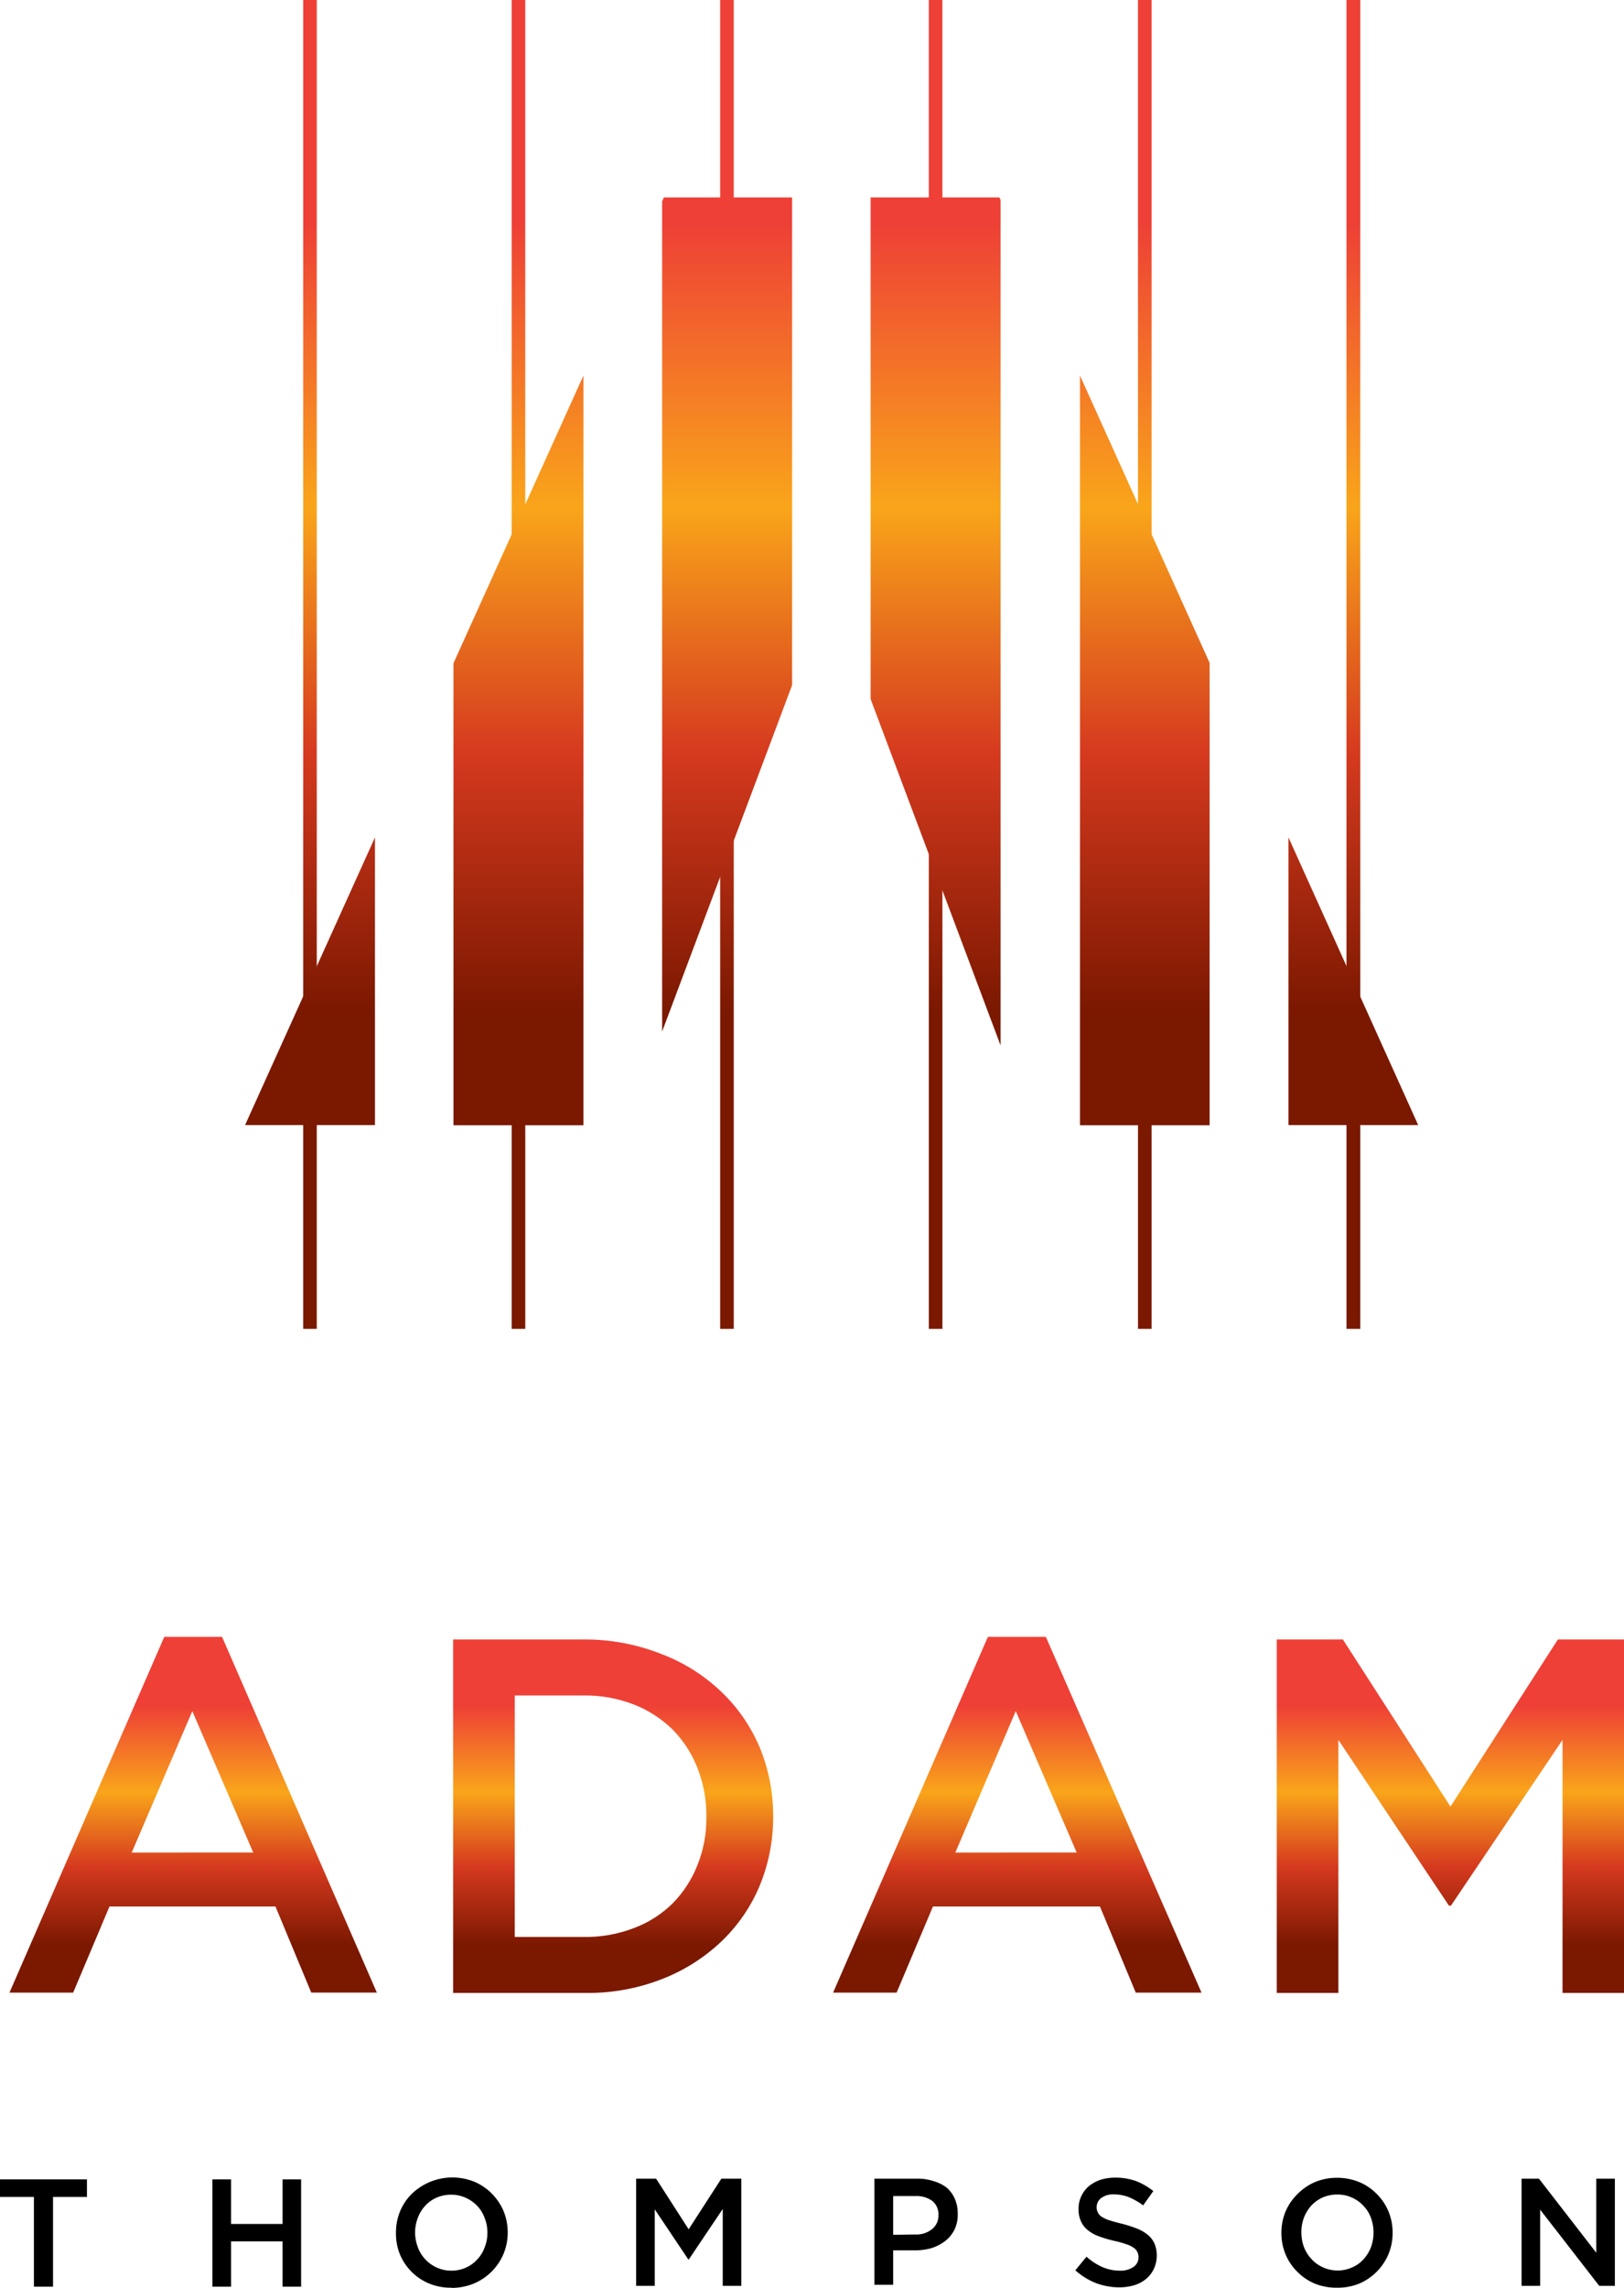 <svg xmlns="http://www.w3.org/2000/svg" xmlns:xlink="http://www.w3.org/1999/xlink" viewBox="0 0 94.33 132.8"><defs><style>.cls-1{fill:none;}.cls-2{clip-path:url(#clip-path);}.cls-3{fill:url(#linear-gradient);}.cls-4{clip-path:url(#clip-path-2);}.cls-5{fill:url(#linear-gradient-2);}.cls-6{clip-path:url(#clip-path-3);}.cls-7{fill:url(#linear-gradient-3);}.cls-8{clip-path:url(#clip-path-4);}.cls-9{fill:url(#linear-gradient-4);}.cls-10{clip-path:url(#clip-path-5);}.cls-11{fill:url(#linear-gradient-5);}.cls-12{clip-path:url(#clip-path-6);}.cls-13{fill:url(#linear-gradient-6);}.cls-14{clip-path:url(#clip-path-7);}.cls-15{fill:url(#linear-gradient-7);}.cls-16{clip-path:url(#clip-path-8);}.cls-17{fill:url(#linear-gradient-8);}.cls-18{clip-path:url(#clip-path-9);}.cls-19{fill:url(#linear-gradient-9);}.cls-20{clip-path:url(#clip-path-10);}.cls-21{fill:url(#linear-gradient-10);}.cls-22{clip-path:url(#clip-path-11);}.cls-23{fill:url(#linear-gradient-11);}.cls-24{clip-path:url(#clip-path-12);}.cls-25{fill:url(#linear-gradient-12);}.cls-26{clip-path:url(#clip-path-13);}.cls-27{fill:url(#linear-gradient-13);}</style><clipPath id="clip-path"><rect class="cls-1" x="17.61" width="0.79" height="77.14"/></clipPath><linearGradient id="linear-gradient" x1="162.29" y1="466.17" x2="164.14" y2="466.17" gradientTransform="matrix(0, 24.8, 24.8, 0, -11540.95, -4011.92)" gradientUnits="userSpaceOnUse"><stop offset="0" stop-color="#ee4036"/><stop offset="0.36" stop-color="#f9a51a"/><stop offset="0.67" stop-color="#d63a1f"/><stop offset="1" stop-color="#7b1800"/></linearGradient><clipPath id="clip-path-2"><rect class="cls-1" x="29.72" width="0.79" height="77.14"/></clipPath><linearGradient id="linear-gradient-2" x1="162.29" y1="466.4" x2="164.14" y2="466.4" gradientTransform="matrix(0, 24.8, 24.8, 0, -11534.38, -4011.92)" xlink:href="#linear-gradient"/><clipPath id="clip-path-3"><rect class="cls-1" x="41.83" width="0.79" height="77.14"/></clipPath><linearGradient id="linear-gradient-3" x1="162.29" y1="466.62" x2="164.14" y2="466.62" gradientTransform="matrix(0, 24.8, 24.8, 0, -11527.82, -4011.92)" xlink:href="#linear-gradient"/><clipPath id="clip-path-4"><rect class="cls-1" x="53.95" width="0.79" height="77.14"/></clipPath><linearGradient id="linear-gradient-4" x1="162.29" y1="466.84" x2="164.14" y2="466.84" gradientTransform="matrix(0, 24.8, 24.8, 0, -11521.25, -4011.92)" xlink:href="#linear-gradient"/><clipPath id="clip-path-5"><rect class="cls-1" x="66.1" width="0.79" height="77.14"/></clipPath><linearGradient id="linear-gradient-5" x1="162.29" y1="467.07" x2="164.14" y2="467.07" gradientTransform="matrix(0, 24.8, 24.8, 0, -11514.67, -4011.92)" xlink:href="#linear-gradient"/><clipPath id="clip-path-6"><rect class="cls-1" x="78.21" width="0.8" height="77.14"/></clipPath><linearGradient id="linear-gradient-6" x1="162.29" y1="467.29" x2="164.14" y2="467.29" gradientTransform="matrix(0, 24.8, 24.8, 0, -11508.11, -4011.92)" xlink:href="#linear-gradient"/><clipPath id="clip-path-7"><polygon class="cls-1" points="14.23 65.32 21.78 65.32 21.78 48.61 14.23 65.32"/></clipPath><linearGradient id="linear-gradient-7" x1="162.29" y1="466.17" x2="164.14" y2="466.17" xlink:href="#linear-gradient"/><clipPath id="clip-path-8"><polygon class="cls-1" points="26.34 38.5 26.34 65.32 33.89 65.32 33.89 21.8 26.34 38.5"/></clipPath><linearGradient id="linear-gradient-8" x1="162.29" y1="466.4" x2="164.14" y2="466.4" gradientTransform="matrix(0, 24.8, 24.8, 0, -11534.38, -4011.92)" xlink:href="#linear-gradient"/><clipPath id="clip-path-9"><polygon class="cls-1" points="38.56 11.46 38.46 11.69 38.46 59.88 46.01 39.77 46.01 11.46 38.56 11.46"/></clipPath><linearGradient id="linear-gradient-9" x1="162.29" y1="466.62" x2="164.14" y2="466.62" gradientTransform="matrix(0, 24.8, 24.8, 0, -11527.82, -4011.92)" xlink:href="#linear-gradient"/><clipPath id="clip-path-10"><polygon class="cls-1" points="50.57 11.46 50.57 40.58 58.12 60.69 58.12 11.61 58.05 11.46 50.57 11.46"/></clipPath><linearGradient id="linear-gradient-10" x1="162.29" y1="466.84" x2="164.14" y2="466.84" gradientTransform="matrix(0, 24.8, 24.8, 0, -11521.25, -4011.92)" xlink:href="#linear-gradient"/><clipPath id="clip-path-11"><polygon class="cls-1" points="62.73 65.32 70.27 65.32 70.27 38.5 62.73 21.8 62.73 65.32"/></clipPath><linearGradient id="linear-gradient-11" x1="162.29" y1="467.07" x2="164.14" y2="467.07" gradientTransform="matrix(0, 24.8, 24.8, 0, -11514.67, -4011.92)" xlink:href="#linear-gradient"/><clipPath id="clip-path-12"><polygon class="cls-1" points="74.84 65.32 82.38 65.32 74.84 48.61 74.84 65.32"/></clipPath><linearGradient id="linear-gradient-12" x1="162.29" y1="467.29" x2="164.14" y2="467.29" gradientTransform="matrix(0, 24.8, 24.8, 0, -11508.11, -4011.92)" xlink:href="#linear-gradient"/><clipPath id="clip-path-13"><path class="cls-1" d="M29.9,98.42h4a7.84,7.84,0,0,1,2.93.53,6.73,6.73,0,0,1,2.25,1.46,6.58,6.58,0,0,1,1.43,2.22,7.42,7.42,0,0,1,.52,2.8v.06a7.24,7.24,0,0,1-.52,2.78,6.63,6.63,0,0,1-1.43,2.21,6.39,6.39,0,0,1-2.25,1.44,7.84,7.84,0,0,1-2.93.52h-4Zm-3.58-3.25v20.52H34a11.85,11.85,0,0,0,4.41-.79,10.54,10.54,0,0,0,3.46-2.17,9.58,9.58,0,0,0,2.25-3.25,10.44,10.44,0,0,0,.79-4v-.06a10.34,10.34,0,0,0-.79-4,9.64,9.64,0,0,0-2.25-3.24A10.33,10.33,0,0,0,38.38,96,12.05,12.05,0,0,0,34,95.17Zm64.17,0-6.24,9.7L78,95.17H74.16v20.52h3.58V101l6.42,9.62h.12L90.76,101v14.72h3.57V95.17ZM11.17,99.33l3.54,8.21H7.65ZM9.55,95l-9,20.67h3.7l2.11-5H16l2.08,5h3.81L12.89,95ZM59,99.33l3.54,8.21H55.49ZM57.39,95l-9,20.67h3.69l2.11-5h9.7l2.08,5h3.82L60.74,95Z"/></clipPath><linearGradient id="linear-gradient-13" x1="133.92" y1="443.54" x2="135.77" y2="443.54" gradientTransform="matrix(0, 7.52, 7.52, 0, -3286.56, -908.06)" xlink:href="#linear-gradient"/></defs><title>adamthompson</title><g id="Layer_2" data-name="Layer 2"><g id="AT_LOGO"><g id="A"><g class="cls-2"><rect class="cls-3" x="17.61" width="0.79" height="77.14"/></g><g class="cls-4"><rect class="cls-5" x="29.72" width="0.79" height="77.14"/></g><g class="cls-6"><rect class="cls-7" x="41.83" width="0.79" height="77.14"/></g><g class="cls-8"><rect class="cls-9" x="53.95" width="0.79" height="77.14"/></g><g class="cls-10"><rect class="cls-11" x="66.1" width="0.79" height="77.14"/></g><g class="cls-12"><rect class="cls-13" x="78.21" width="0.8" height="77.14"/></g><g class="cls-14"><rect class="cls-15" x="14.23" y="48.61" width="7.55" height="16.7"/></g><g class="cls-16"><rect class="cls-17" x="26.34" y="21.8" width="7.55" height="43.52"/></g><g class="cls-18"><rect class="cls-19" x="38.46" y="11.46" width="7.55" height="48.43"/></g><g class="cls-20"><rect class="cls-21" x="50.57" y="11.46" width="7.55" height="49.24"/></g><g class="cls-22"><rect class="cls-23" x="62.72" y="21.8" width="7.54" height="43.52"/></g><g class="cls-24"><rect class="cls-25" x="74.84" y="48.61" width="7.55" height="16.7"/></g></g><g id="Adam"><g class="cls-26"><rect class="cls-27" x="0.52" y="95.02" width="93.81" height="20.67"/></g></g><g id="Thompson"><polygon points="1.97 127.53 0 127.53 0 126.51 5.05 126.51 5.05 127.53 3.08 127.53 3.08 132.74 1.97 132.74 1.97 127.53"/><polygon points="12.34 126.51 13.42 126.51 13.42 129.1 16.41 129.1 16.41 126.51 17.49 126.51 17.49 132.74 16.41 132.74 16.41 130.11 13.42 130.11 13.42 132.74 12.34 132.74 12.34 126.51"/><path d="M26.22,132.8a3.26,3.26,0,0,1-1.31-.25,3.13,3.13,0,0,1-1.69-1.71A3.22,3.22,0,0,1,23,129.6v0a3.22,3.22,0,0,1,.24-1.24,3.07,3.07,0,0,1,.67-1,3.4,3.4,0,0,1,3.67-.7,3.17,3.17,0,0,1,1,.69,3.3,3.3,0,0,1,.67,1,3.26,3.26,0,0,1,.24,1.24v0a3.22,3.22,0,0,1-.24,1.24,3.22,3.22,0,0,1-1.71,1.72,3.34,3.34,0,0,1-1.32.26m0-1a2,2,0,0,0,.85-.18,1.9,1.9,0,0,0,.65-.47,2,2,0,0,0,.43-.7,2.18,2.18,0,0,0,.16-.85v0a2.27,2.27,0,0,0-.16-.86,2,2,0,0,0-.43-.7,2.13,2.13,0,0,0-.67-.47,2,2,0,0,0-.85-.18,2.1,2.1,0,0,0-.84.17,2,2,0,0,0-.66.47,2.17,2.17,0,0,0-.43.7,2.42,2.42,0,0,0-.16.85v0a2.48,2.48,0,0,0,.16.86,2.08,2.08,0,0,0,1.1,1.18,2,2,0,0,0,.85.18"/><polygon points="36.95 126.47 38.11 126.47 40 129.41 41.9 126.47 43.06 126.47 43.06 132.69 41.98 132.69 41.98 128.23 40.01 131.16 39.98 131.16 38.03 128.25 38.03 132.69 36.95 132.69 36.95 126.47"/><path d="M50.79,126.47h2.46a3,3,0,0,1,1,.15A2.28,2.28,0,0,1,55,127a1.85,1.85,0,0,1,.47.66,2.11,2.11,0,0,1,.16.85v0a2,2,0,0,1-.19.92,1.92,1.92,0,0,1-.54.66,2.58,2.58,0,0,1-.79.41,3.39,3.39,0,0,1-1,.13H51.88v2H50.79Zm2.36,3.24a1.45,1.45,0,0,0,1-.32,1,1,0,0,0,.36-.8v0a1,1,0,0,0-.36-.83,1.57,1.57,0,0,0-1-.28H51.88v2.25Z"/><path d="M65.05,132.78a3.91,3.91,0,0,1-1.37-.24,4,4,0,0,1-1.22-.75l.65-.79a3.44,3.44,0,0,0,.92.6,2.52,2.52,0,0,0,1,.21,1.33,1.33,0,0,0,.8-.21.66.66,0,0,0,.3-.57v0a.65.65,0,0,0-.06-.29.6.6,0,0,0-.21-.25,1.43,1.43,0,0,0-.43-.21,5.5,5.5,0,0,0-.71-.2,7.18,7.18,0,0,1-.88-.26,2.12,2.12,0,0,1-.65-.36,1.32,1.32,0,0,1-.4-.51,1.61,1.61,0,0,1-.14-.73h0a1.64,1.64,0,0,1,.16-.74,1.72,1.72,0,0,1,.43-.57,2.27,2.27,0,0,1,.67-.37,2.86,2.86,0,0,1,.85-.13,3.6,3.6,0,0,1,1.23.2,3.89,3.89,0,0,1,1,.58l-.59.83a4,4,0,0,0-.84-.48,2.51,2.51,0,0,0-.85-.16,1.18,1.18,0,0,0-.74.21.66.66,0,0,0-.27.53v0a.64.64,0,0,0,.07.31.57.57,0,0,0,.22.25,1.82,1.82,0,0,0,.46.21c.19.06.43.13.73.2a8.16,8.16,0,0,1,.87.28,2.38,2.38,0,0,1,.63.37,1.42,1.42,0,0,1,.38.5,1.79,1.79,0,0,1,.13.68h0a1.83,1.83,0,0,1-.17.79,1.71,1.71,0,0,1-.45.58,2,2,0,0,1-.7.37,3.16,3.16,0,0,1-.9.12"/><path d="M77.66,132.8a3.34,3.34,0,0,1-1.32-.25,3.17,3.17,0,0,1-1-.69,3.07,3.07,0,0,1-.67-1,3.22,3.22,0,0,1-.24-1.24v0a3.22,3.22,0,0,1,.24-1.24,3.09,3.09,0,0,1,.68-1,3.24,3.24,0,0,1,1-.7,3.29,3.29,0,0,1,1.31-.26,3.34,3.34,0,0,1,1.32.26,3.06,3.06,0,0,1,1,.69,3.13,3.13,0,0,1,.67,1,3.26,3.26,0,0,1,.24,1.24v0a3.22,3.22,0,0,1-.24,1.24A3.22,3.22,0,0,1,79,132.54a3.26,3.26,0,0,1-1.31.26m0-1a2,2,0,0,0,.85-.18,1.85,1.85,0,0,0,.66-.47,2.17,2.17,0,0,0,.43-.7,2.37,2.37,0,0,0,.15-.85v0a2.47,2.47,0,0,0-.15-.86,2,2,0,0,0-.44-.7,2,2,0,0,0-.66-.47,2,2,0,0,0-.85-.18,2.15,2.15,0,0,0-.85.17,2.09,2.09,0,0,0-.66.47,2.35,2.35,0,0,0-.43.7,2.41,2.41,0,0,0-.15.85v0a2.47,2.47,0,0,0,.15.86,2.19,2.19,0,0,0,.44.7,2,2,0,0,0,.67.48,2,2,0,0,0,.84.18"/><polygon points="88.38 126.47 89.39 126.47 92.72 130.77 92.72 126.47 93.8 126.47 93.8 132.69 92.89 132.69 89.46 128.27 89.46 132.69 88.38 132.69 88.38 126.47"/></g></g></g></svg>